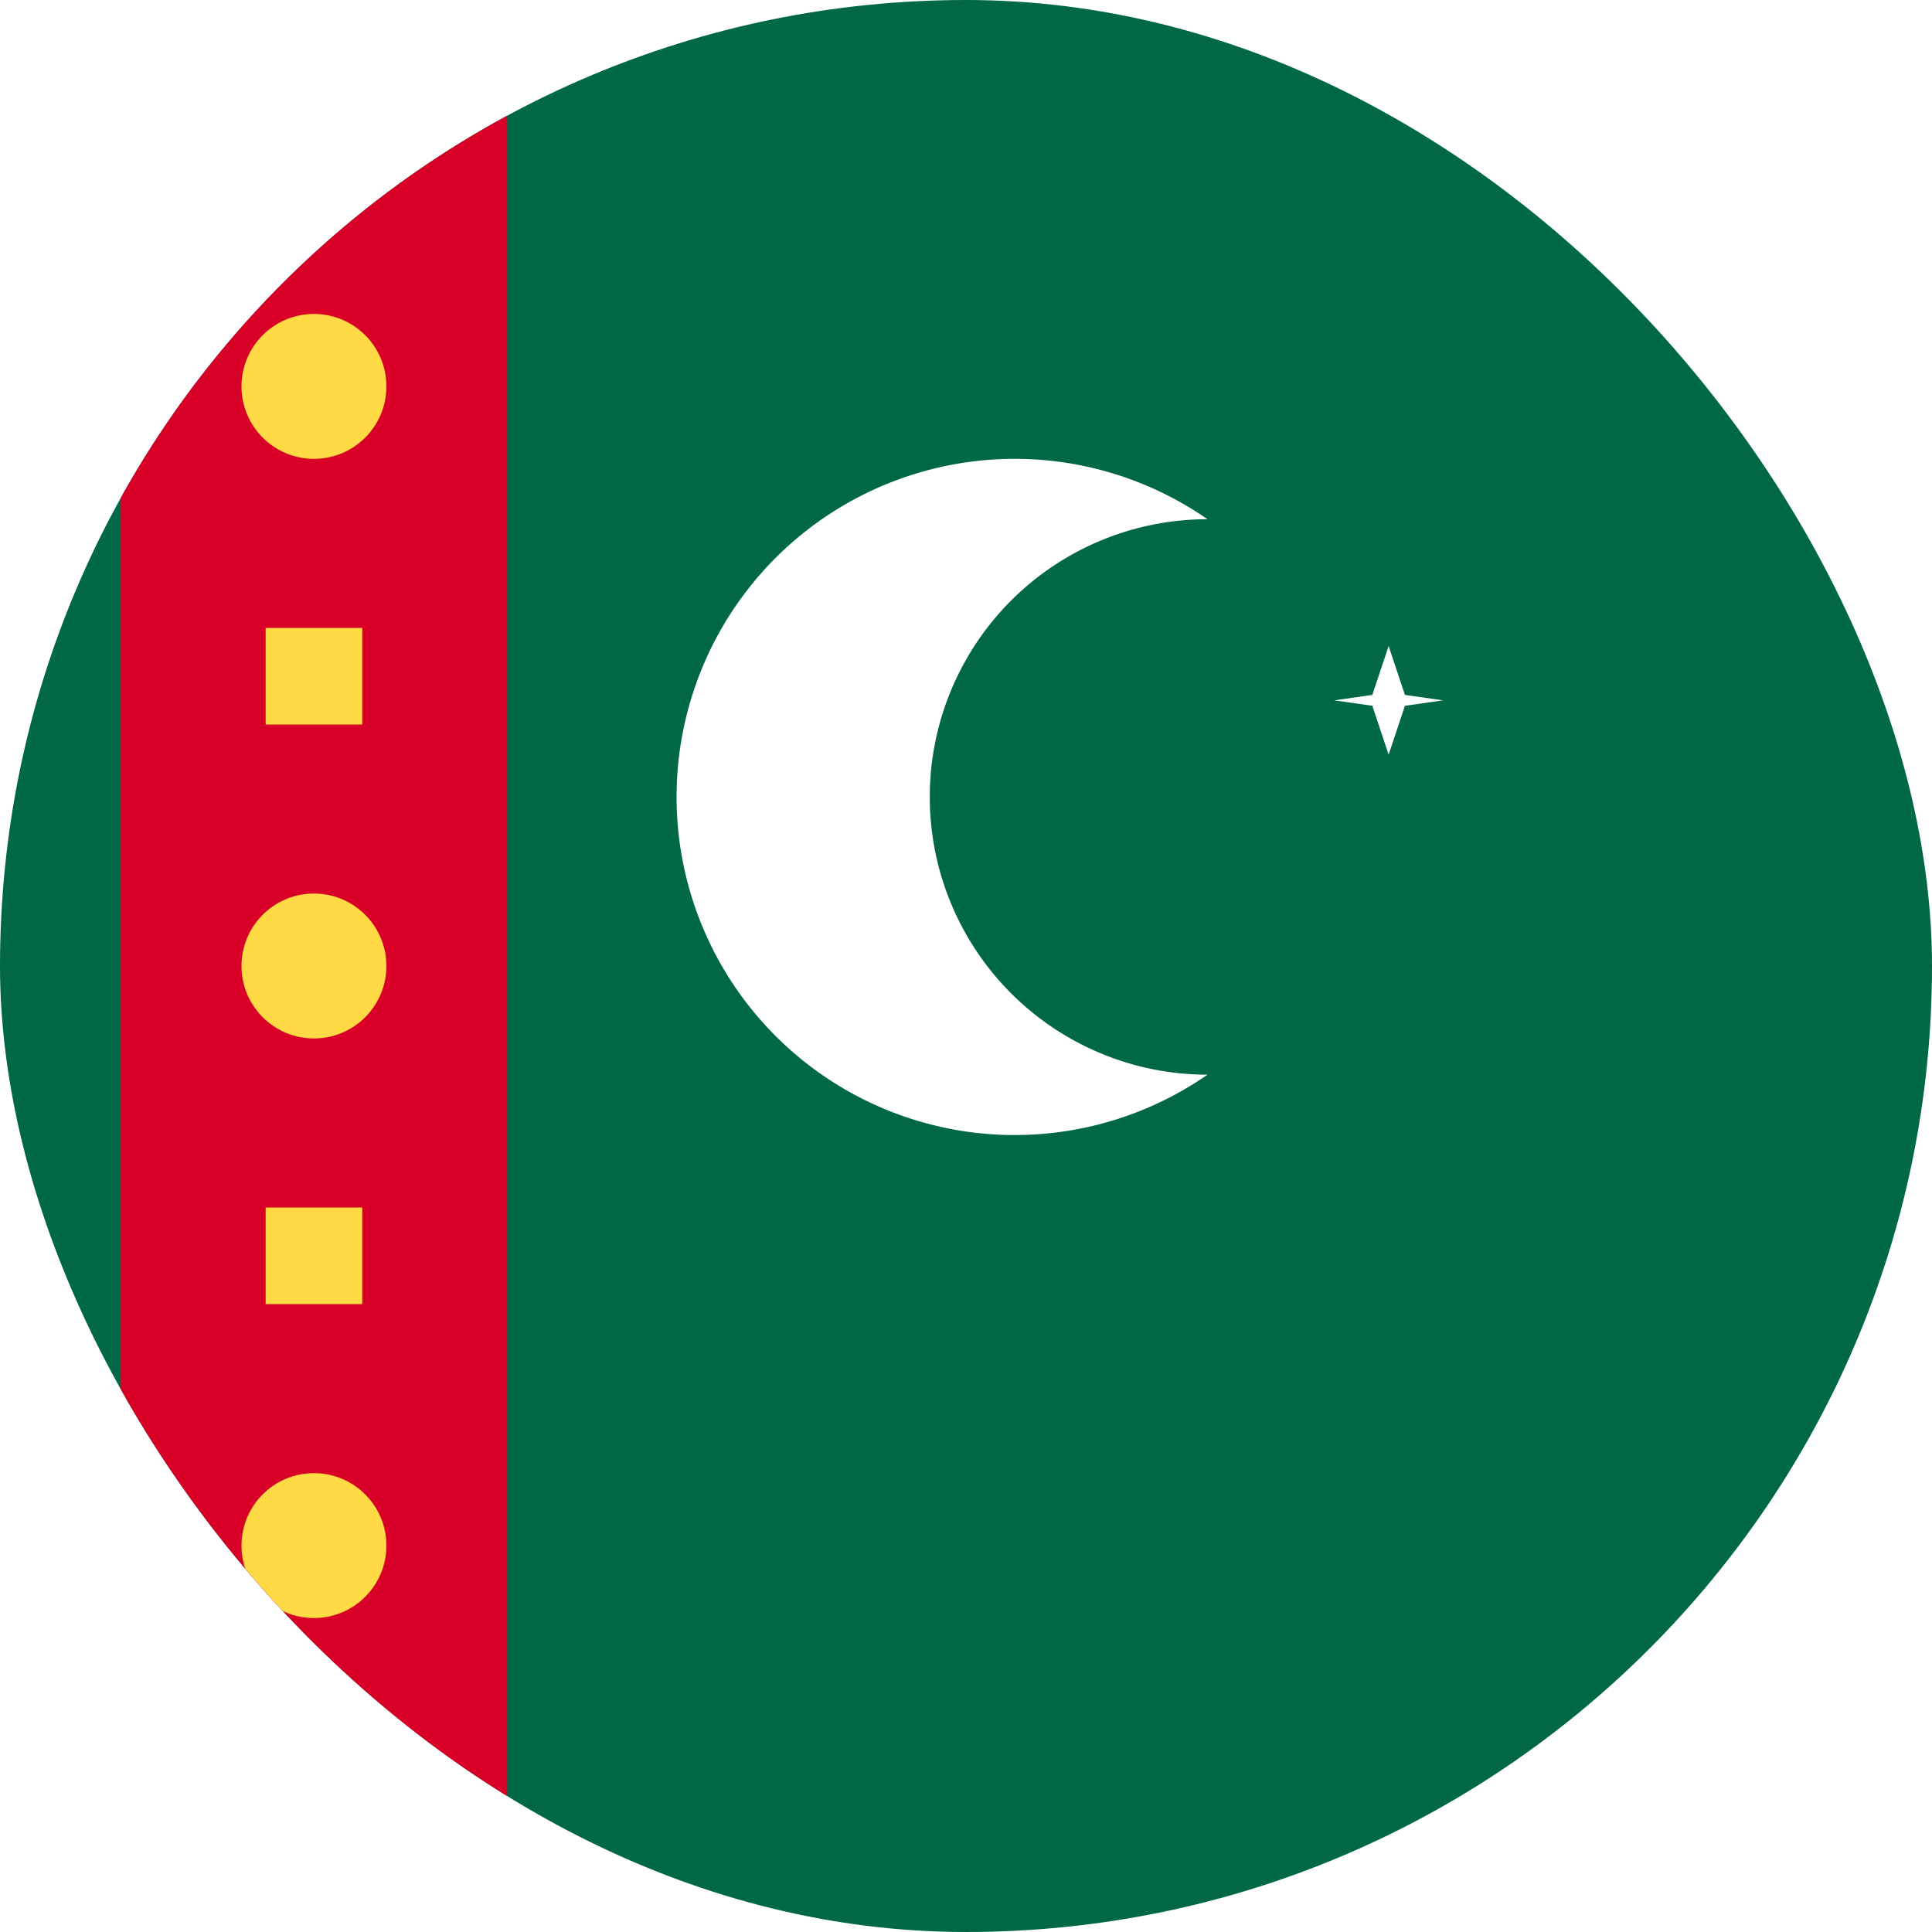 <svg width="16" height="16" viewBox="0 0 16 16" fill="none" xmlns="http://www.w3.org/2000/svg">
<g clip-path="url(#clip0_tm_detail)">
  <!-- Green background -->
  <rect width="16" height="16" fill="#006847"/>
  <!-- Red vertical stripe with gold motifs -->
  <rect x="1" y="0" width="3.2" height="16" fill="#D80027"/>
  <!-- Gold ornaments (simplified) -->
  <g fill="#FFDA44" transform="translate(2.6,8)">
    <circle cy="-4.8" r="0.6"/>
    <rect x="-0.4" y="-2.8" width="0.8" height="0.8"/>
    <circle cy="0" r="0.6"/>
    <rect x="-0.4" y="2.0" width="0.8" height="0.8"/>
    <circle cy="4.8" r="0.6"/>
  </g>
  <!-- Crescent -->
  <path d="M10 4.3A2.8 2.8 0 1 0 10 8.9A2.1 2.1 0 1 1 10 4.3Z" fill="white"/>
  <!-- 5 Stars -->
  <g fill="white" transform="translate(11.5,5.8) scale(0.9)">
    <polygon points="0,-0.5 0.15,-0.05 0.5,0 0.15,0.05 0,0.5 -0.15,0.05 -0.5,0 -0.15,-0.05"/>
    <use href="#s" transform="rotate(25) translate(0,1.1)"/>
    <use href="#s" transform="rotate(50) translate(0,1.6)"/>
    <use href="#s" transform="rotate(75) translate(0,2.1)"/>
    <use href="#s" transform="rotate(100) translate(0,2.6)"/>
  </g>
</g>
<defs>
  <clipPath id="clip0_tm_detail">
    <rect width="16" height="16" rx="8" fill="white"/>
  </clipPath>
</defs>
</svg>
